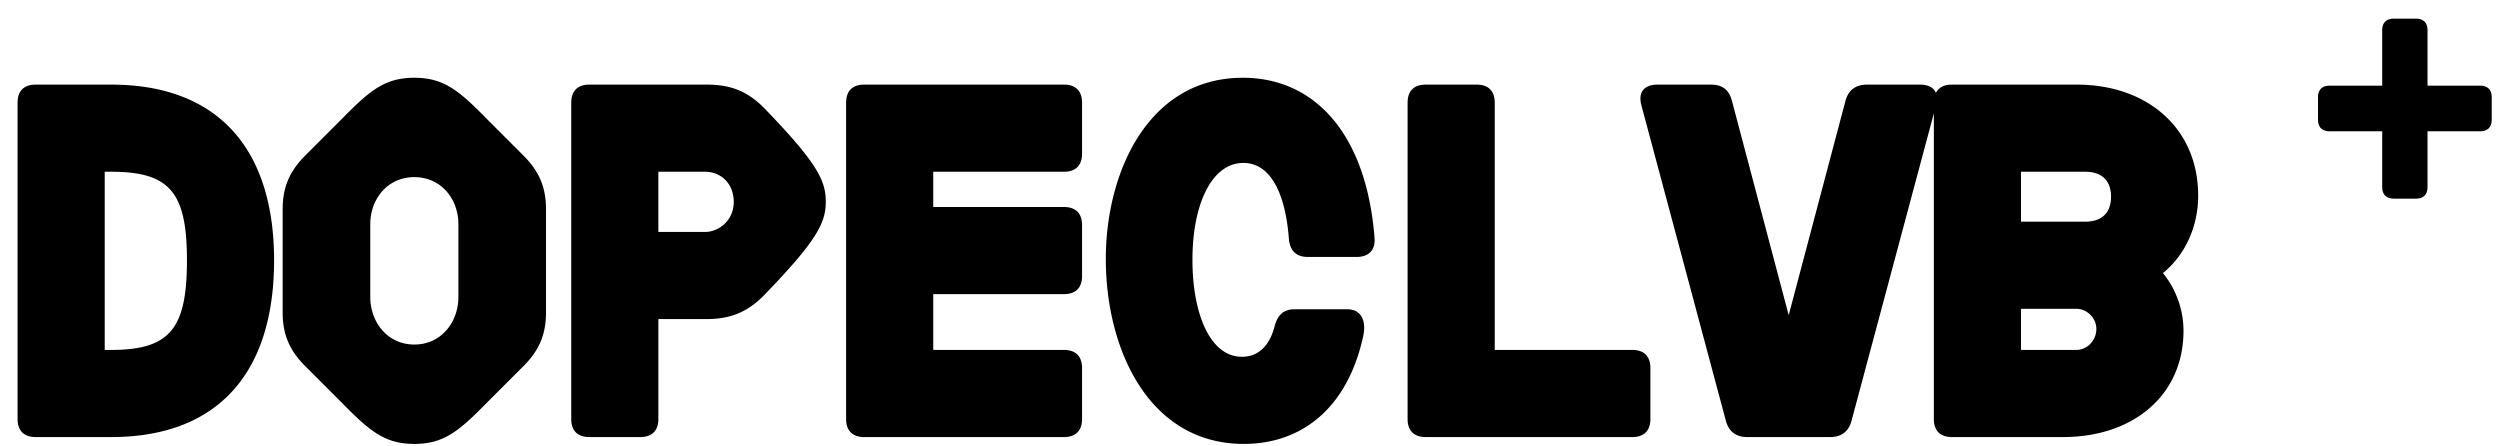 <svg width="286" height="51" viewBox="0 0 286 51" fill="none" xmlns="http://www.w3.org/2000/svg"><path d="M4.083 50c-1.344 0-2.072-.728-2.072-2.072V11.752c0-1.344.728-2.072 2.072-2.072h8.624c12.32 0 18.648 7.448 18.648 20.104C31.355 42.552 25.027 50 12.707 50H4.083zm8.624-9.968c6.72 0 8.68-2.408 8.68-10.248 0-7.784-1.96-10.136-8.68-10.136h-.728v20.384h.728zM47.4 50.784c-3.416 0-5.152-1.512-8.344-4.76L34.8 41.768c-1.736-1.792-2.464-3.584-2.464-6.048V23.96c0-2.464.728-4.256 2.464-6.048l4.256-4.256c3.192-3.248 4.928-4.76 8.344-4.76 3.416 0 5.152 1.512 8.344 4.76L60 17.912c1.736 1.792 2.464 3.584 2.464 6.048v11.76c0 2.464-.728 4.256-2.464 6.048l-4.256 4.256c-3.192 3.248-4.928 4.76-8.344 4.76zm0-11.368c3.08 0 5.04-2.576 5.04-5.432V25.64c0-2.856-1.96-5.376-5.04-5.376s-5.04 2.52-5.04 5.376v8.344c0 2.856 1.96 5.432 5.04 5.432zM67.421 50c-1.344 0-2.072-.728-2.072-2.072V11.752c0-1.344.728-2.072 2.072-2.072h13.44c2.8 0 4.816.784 6.888 3.024 5.768 5.992 6.72 8.008 6.72 10.36 0 2.408-1.008 4.424-6.776 10.416-2.072 2.24-4.144 3.024-6.888 3.024h-5.488v11.424c0 1.344-.728 2.072-2.072 2.072h-5.824zm13.216-23.464c1.624 0 3.304-1.344 3.304-3.416 0-2.184-1.512-3.472-3.304-3.472h-5.32v6.888h5.32zM98.867 50c-1.344 0-2.072-.728-2.072-2.072V11.752c0-1.344.728-2.072 2.072-2.072h22.848c1.344 0 2.072.728 2.072 2.072v5.824c0 1.344-.728 2.072-2.072 2.072h-14.952v4.032h14.952c1.344 0 2.072.728 2.072 2.072v5.824c0 1.344-.728 2.072-2.072 2.072h-14.952v6.384h14.952c1.344 0 2.072.728 2.072 2.072v5.824c0 1.344-.728 2.072-2.072 2.072H98.867zm43.429.784c-10.864 0-15.792-10.808-15.792-21.168 0-9.856 4.816-20.72 15.68-20.72 8.12 0 14.112 6.272 15.064 18.312.112 1.4-.672 2.184-2.016 2.184h-5.656c-1.288 0-2.016-.728-2.128-2.072-.392-5.152-2.072-8.68-5.208-8.68-3.584 0-5.824 4.648-5.824 11.088 0 6.16 2.016 11.088 5.656 11.088 1.904 0 3.192-1.288 3.752-3.528.336-1.232 1.008-1.904 2.24-1.904h6.104c1.4 0 2.184 1.12 1.792 3.024-1.792 8.344-7.112 12.376-13.664 12.376zM163.101 50c-1.344 0-2.072-.728-2.072-2.072V11.752c0-1.344.728-2.072 2.072-2.072h5.824c1.344 0 2.072.728 2.072 2.072v28.28h15.736c1.344 0 2.072.728 2.072 2.072v5.824c0 1.344-.728 2.072-2.072 2.072h-23.632zm36.766 0c-1.232 0-2.072-.616-2.408-1.792l-9.688-36.176c-.392-1.512.336-2.352 1.848-2.352h6.104c1.288 0 2.072.56 2.408 1.848l6.496 24.528 6.496-24.528c.336-1.232 1.176-1.848 2.464-1.848h6.048c1.512 0 2.24.84 1.848 2.352l-9.688 36.176c-.336 1.176-1.176 1.792-2.408 1.792h-9.52zm23.437 0c-1.344 0-2.072-.728-2.072-2.072V11.752c0-1.344.728-2.072 2.072-2.072h14.28c8.064 0 13.888 4.984 13.888 12.712 0 3.248-1.288 6.608-4.032 8.848a10.506 10.506 0 012.352 6.608c0 7.336-5.712 12.152-13.776 12.152h-12.712zm14.224-9.968c1.232 0 2.296-1.064 2.296-2.408 0-1.232-1.064-2.296-2.296-2.296H231.2v4.704h6.328zm1.008-14.672c2.128 0 2.968-1.232 2.968-2.856 0-1.624-.84-2.856-2.968-2.856H231.2v5.712h7.336zM273.856 22.724c-.864 0-1.332-.468-1.332-1.332V15.02h-6.012c-.864 0-1.332-.468-1.332-1.332v-2.556c0-.864.468-1.332 1.332-1.332h6.012V3.464c0-.864.468-1.332 1.332-1.332h2.52c.864 0 1.332.468 1.332 1.332V9.8h6.012c.864 0 1.332.468 1.332 1.332v2.556c0 .864-.468 1.332-1.332 1.332h-6.012v6.372c0 .864-.468 1.332-1.332 1.332h-2.52z" fill="#000"/></svg>